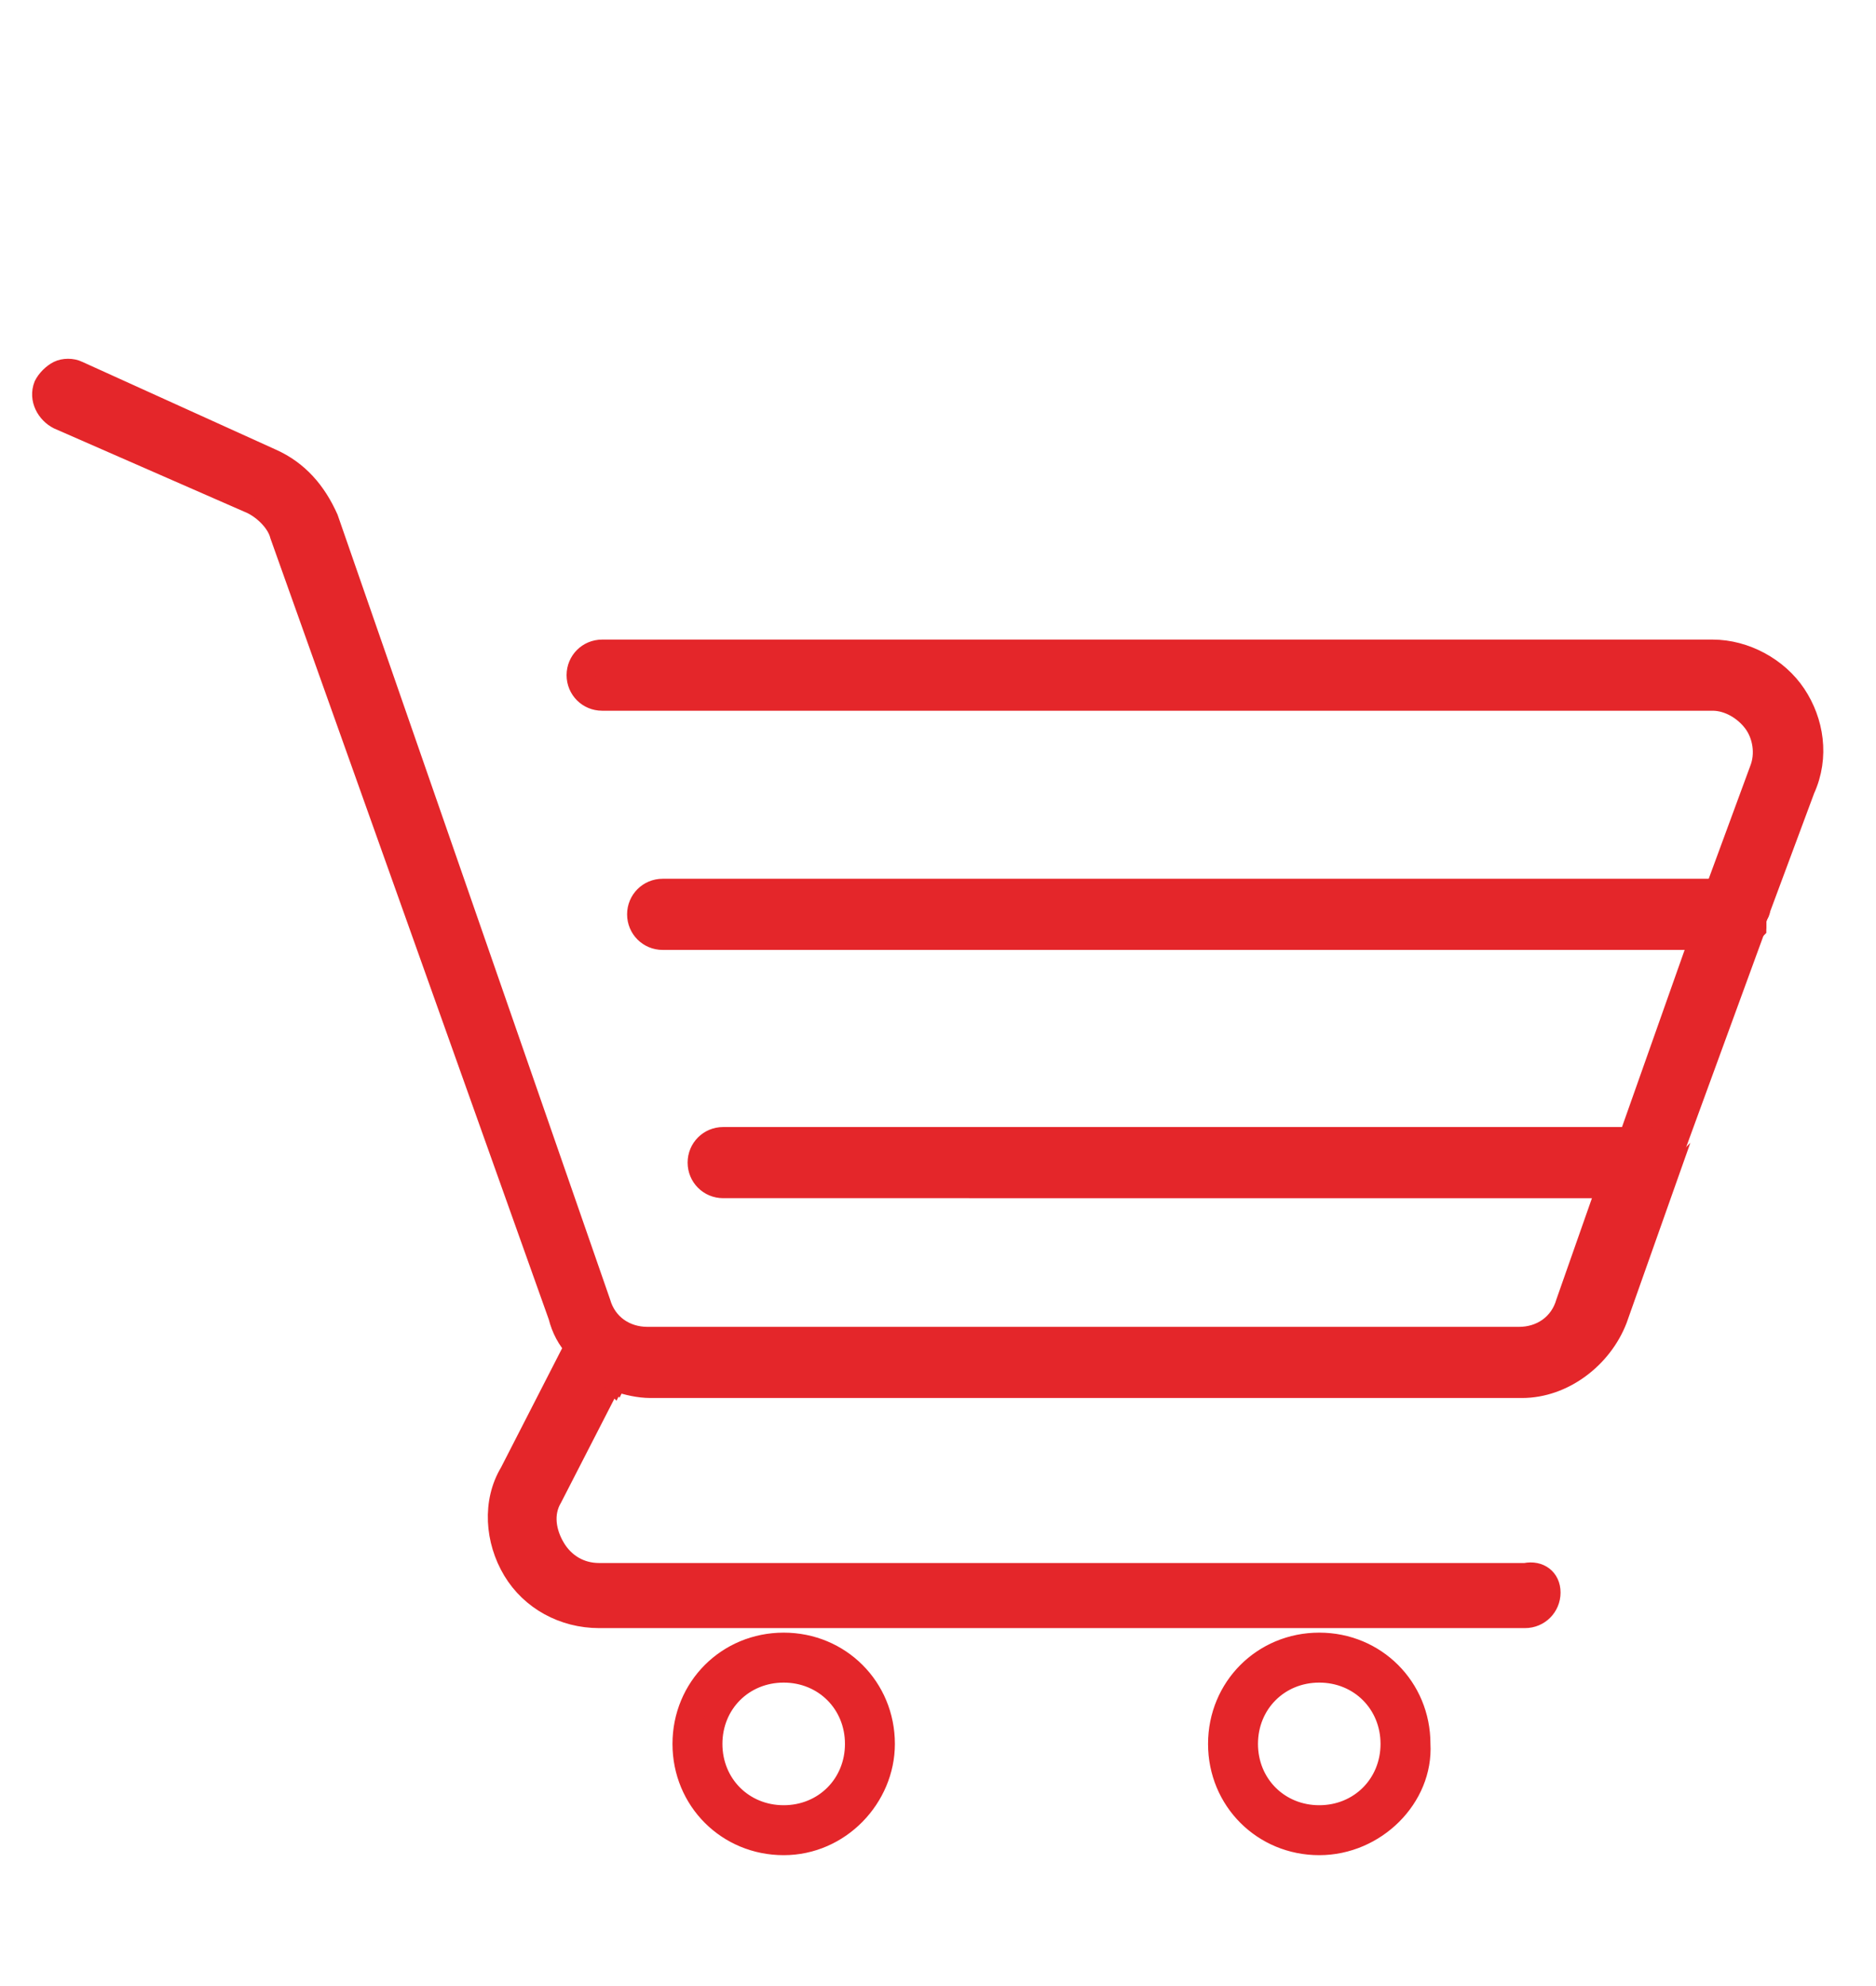 <?xml version="1.0" encoding="utf-8"?>
<!-- Generator: Adobe Illustrator 24.3.0, SVG Export Plug-In . SVG Version: 6.00 Build 0)  -->
<svg version="1.1" id="Layer_1" xmlns="http://www.w3.org/2000/svg" xmlns:xlink="http://www.w3.org/1999/xlink" x="0px" y="0px"
	 viewBox="0 0 62 65.6" style="enable-background:new 0 0 62 65.6;" xml:space="preserve">
<style type="text/css">
	.st0{fill:#E4262A;stroke:#E4262A;stroke-width:0.55;stroke-miterlimit:10;}
</style>
<g>
	<g>
		<g>
			<path class="st0" d="M20.5,45.3C20.5,45.3,20.5,45.4,20.5,45.3l-0.1,0.2c-0.1,0-0.1,0-0.2-0.1c-0.1,0-0.1,0-0.2-0.1
				c-0.3-0.2-0.6-0.3-0.8-0.6c0,0-0.1-0.1-0.1-0.1v0c0,0-0.1-0.1-0.1-0.2c0,0,0.1-0.1,0.1-0.1c0.3-0.2,0.7-0.3,1-0.1
				C20.5,44.4,20.7,44.9,20.5,45.3z"/>
			<path class="st0" d="M59.6,26l-1.4,3.9L58,30.4l-0.2,0.5c-0.1,0-0.2,0.1-0.2,0.1l-2.5,6.9c-0.2-0.2-0.4-0.4-0.7-0.4H54l2.3-6.5
				l0.1-0.2l0.1-0.2l0.4-1l0.1-0.2l0.1-0.2l1.4-3.8c0.2-0.6,0.1-1.2-0.2-1.7c-0.3-0.5-0.9-0.8-1.5-0.8H19.9c-0.4,0-0.7-0.3-0.7-0.7
				c0-0.4,0.3-0.7,0.7-0.7h36.7c1,0,2,0.5,2.6,1.4C59.8,23.9,60,25,59.6,26z"/>
			<path class="st0" d="M59.4,22.9c-0.6-0.9-1.7-1.5-2.8-1.5H19.9c-0.5,0-0.9,0.4-0.9,0.9c0,0.5,0.4,0.9,0.9,0.9h36.7
				c0.5,0,1,0.3,1.3,0.7c0.3,0.4,0.4,1,0.2,1.5l-1.4,3.8l-0.1,0.2l-0.1,0.2l-0.4,1l-0.1,0.2L56.1,31l-2.3,6.5l-0.1,0.2h0.2l0.1-0.2
				h0.2l2.3-6.5l0.1-0.2l0.1-0.2l0.4-1l0.1-0.2l0.1-0.2l1.3-3.7c0.2-0.6,0.1-1.3-0.3-1.8c-0.4-0.5-1-0.9-1.6-0.9H19.9
				c-0.3,0-0.5-0.2-0.5-0.5c0-0.3,0.2-0.5,0.5-0.5h36.7c1,0,1.9,0.5,2.5,1.3c0.6,0.8,0.7,1.8,0.4,2.8l-1.3,3.7L58,29.9c0,0,0,0,0,0
				l-0.1,0.4c0,0,0,0.1,0,0.1l-0.2,0.4L57.6,31c0.1,0,0.2-0.1,0.2-0.1l-2.6,7.3c0,0.1,0,0.2,0,0.3c0,0.1,0,0.2-0.1,0.3l3-8.2
				c0,0,0,0,0,0c0,0,0-0.1,0-0.1c0,0,0-0.1,0-0.1l1.6-4.3C60.2,25,60,23.8,59.4,22.9z M20.3,45.3c-0.1,0-0.1,0-0.2-0.1
				c-0.3-0.1-0.6-0.3-0.8-0.6c0,0-0.1-0.1-0.1-0.1l-0.1-0.1c0,0-0.1,0.1-0.1,0.1c0,0,0,0.1-0.1,0.1l0,0.1c0,0.1,0.1,0.1,0.1,0.2
				c0,0,0.1,0.1,0.1,0.1c0.3,0.2,0.5,0.4,0.8,0.6c0.1,0,0.1,0.1,0.2,0.1c0.1,0,0.1,0,0.2,0.1l0.1-0.2l0.1-0.1c0,0,0,0,0-0.1
				C20.4,45.3,20.4,45.3,20.3,45.3z"/>
			<path class="st0" d="M55.2,38.2c0,0.1,0,0.2,0,0.3c0,0.1,0,0.2-0.1,0.3c-0.1,0.2-0.2,0.3-0.3,0.4c-0.1,0-0.2,0.1-0.2,0.1
				c-0.1,0-0.1,0-0.2,0H23.9c-0.5,0-0.9-0.4-0.9-0.9c0-0.5,0.4-0.9,0.9-0.9h29.9l-0.1,0.2h0.2l0.1-0.2h0.4c0.3,0,0.6,0.1,0.7,0.4
				l2.5-6.9c0.1,0,0.2-0.1,0.2-0.1L55.2,38.2z"/>
			<path class="st0" d="M55.2,38.8l-1.7,4.8c-0.5,1.3-1.8,2.3-3.2,2.3H21.5c-0.4,0-0.8-0.1-1.1-0.2l0.1-0.2l0.1-0.1c0,0,0,0,0-0.1
				c0.2-0.4,0-0.9-0.4-1.1c-0.3-0.2-0.7-0.1-1,0.1c0,0-0.1,0.1-0.1,0.1c0,0,0,0.1-0.1,0.1l0,0.1c-0.3-0.3-0.5-0.7-0.6-1.1L9.2,17.7
				c-0.1-0.4-0.5-0.8-0.9-1l-6.4-2.8c-0.4-0.2-0.7-0.7-0.5-1.2c0.1-0.2,0.3-0.4,0.5-0.5c0.2-0.1,0.5-0.1,0.7,0L9,15.1
				c0.9,0.4,1.5,1.1,1.9,2L19.9,43c0.2,0.7,0.8,1.1,1.5,1.1h28.8c0.7,0,1.3-0.4,1.5-1.1l1.3-3.7h1.3c0.1,0,0.2,0,0.2,0
				c0.1,0,0.2-0.1,0.2-0.1C55,39.1,55.1,38.9,55.2,38.8z"/>
		</g>
	</g>
	<g>
		<g>
			<path class="st0" d="M57.4,30.9H21.9c-0.4,0-0.7-0.3-0.7-0.7s0.3-0.7,0.7-0.7h35.5c0.4,0,0.7,0.3,0.7,0.7S57.8,30.9,57.4,30.9z"
				/>
			<path class="st0" d="M58.2,29.9c0-0.1-0.1-0.2-0.1-0.2c-0.2-0.2-0.4-0.4-0.7-0.4H21.9c-0.5,0-0.9,0.4-0.9,0.9
				c0,0.5,0.4,0.9,0.9,0.9h35.5c0.1,0,0.2,0,0.2,0c0.1,0,0.2-0.1,0.2-0.1c0.1-0.1,0.2-0.2,0.3-0.3c0,0,0,0,0,0c0,0,0-0.1,0-0.1
				c0,0,0-0.1,0-0.1c0-0.1,0-0.1,0-0.2C58.3,30.1,58.2,30,58.2,29.9z M57.4,30.7H21.9c-0.3,0-0.5-0.2-0.5-0.5c0-0.3,0.2-0.5,0.5-0.5
				h35.5c0.3,0,0.5,0.2,0.5,0.5c0,0,0,0.1,0,0.1c0,0,0,0.1,0,0.1C57.8,30.5,57.6,30.7,57.4,30.7z"/>
		</g>
	</g>
	<g>
		<g>
			<path class="st0" d="M53.8,37.5l-0.1,0.2h0.2l0.1-0.2H53.8z"/>
		</g>
	</g>
	<g>
		<g>
			<path class="st0" d="M51.3,52.6c0,0.5-0.4,0.9-0.9,0.9H19.8c-1.2,0-2.3-0.6-2.9-1.6c-0.6-1-0.7-2.3-0.1-3.3l2-3.9
				c0,0.1,0.1,0.1,0.1,0.2c0,0,0.1,0.1,0.1,0.1c0.3,0.2,0.5,0.4,0.8,0.6c0.1,0,0.1,0.1,0.2,0.1c0.1,0,0.1,0,0.2,0.1l-1.9,3.7
				c-0.3,0.5-0.2,1.1,0.1,1.6c0.3,0.5,0.8,0.8,1.4,0.8h30.6C50.9,51.8,51.3,52.1,51.3,52.6z"/>
			<path class="st0" d="M20.3,45.3C20.3,45.3,20.3,45.3,20.3,45.3l-0.1,0.2l-0.1,0.2c-0.1,0-0.1,0-0.2-0.1c-0.3-0.2-0.6-0.3-0.8-0.6
				c0,0-0.1-0.1-0.1-0.1l0.1-0.1c0,0,0,0,0,0c0-0.1,0.1-0.1,0.1-0.2c0.2-0.2,0.5-0.2,0.8-0.1C20.3,44.5,20.4,44.9,20.3,45.3z"/>
			<path class="st0" d="M20.1,44.2c-0.3-0.2-0.7-0.1-1,0.1c0,0-0.1,0.1-0.1,0.1c0,0,0,0.1-0.1,0.1l0,0.1c0,0.1,0.1,0.1,0.1,0.2
				c0,0,0.1,0.1,0.1,0.1l0.1-0.2l0,0c0-0.1,0.1-0.1,0.1-0.1c0.1-0.1,0.2-0.1,0.3-0.1c0.1,0,0.2,0,0.2,0.1c0.2,0.1,0.3,0.4,0.2,0.6
				c0,0,0,0,0,0l-0.1,0.1L20,45.5c0.1,0,0.1,0.1,0.2,0.1c0.1,0,0.1,0,0.2,0.1l0.1-0.2l0.1-0.1c0,0,0,0,0-0.1
				C20.7,44.9,20.5,44.4,20.1,44.2z"/>
		</g>
	</g>
	<g>
		<g>
			<path class="st0" d="M25.9,60.9c-1.8,0-3.3-1.5-3.3-3.3s1.5-3.3,3.3-3.3c1.8,0,3.3,1.5,3.3,3.3S27.7,60.9,25.9,60.9z M25.9,55.2
				c-1.3,0-2.4,1.1-2.4,2.4c0,1.3,1.1,2.4,2.4,2.4s2.4-1.1,2.4-2.4C28.3,56.2,27.2,55.2,25.9,55.2z"/>
			<path class="st0" d="M25.9,61c-1.9,0-3.4-1.5-3.4-3.4c0-1.9,1.5-3.4,3.4-3.4s3.4,1.5,3.4,3.4C29.3,59.4,27.8,61,25.9,61z
				 M25.9,54.4c-1.8,0-3.2,1.4-3.2,3.2c0,1.8,1.4,3.2,3.2,3.2c1.8,0,3.2-1.4,3.2-3.2C29.1,55.8,27.7,54.4,25.9,54.4z M25.9,60.1
				c-1.4,0-2.5-1.1-2.5-2.5c0-1.4,1.1-2.5,2.5-2.5c1.4,0,2.5,1.1,2.5,2.5C28.4,59,27.3,60.1,25.9,60.1z M25.9,55.3
				c-1.3,0-2.3,1-2.3,2.3c0,1.3,1,2.3,2.3,2.3c1.3,0,2.3-1,2.3-2.3C28.2,56.3,27.2,55.3,25.9,55.3z"/>
		</g>
	</g>
	<g>
		<g>
			<path class="st0" d="M43.6,60.9c-1.8,0-3.3-1.5-3.3-3.3s1.5-3.3,3.3-3.3c1.8,0,3.3,1.5,3.3,3.3S45.5,60.9,43.6,60.9z M43.6,55.2
				c-1.3,0-2.4,1.1-2.4,2.4c0,1.3,1.1,2.4,2.4,2.4c1.3,0,2.4-1.1,2.4-2.4C46,56.2,45,55.2,43.6,55.2z"/>
			<path class="st0" d="M43.6,61c-1.9,0-3.4-1.5-3.4-3.4c0-1.9,1.5-3.4,3.4-3.4c1.9,0,3.4,1.5,3.4,3.4C47.1,59.4,45.5,61,43.6,61z
				 M43.6,54.4c-1.8,0-3.2,1.4-3.2,3.2c0,1.8,1.4,3.2,3.2,3.2c1.8,0,3.2-1.4,3.2-3.2C46.8,55.8,45.4,54.4,43.6,54.4z M43.6,60.1
				c-1.4,0-2.5-1.1-2.5-2.5c0-1.4,1.1-2.5,2.5-2.5s2.5,1.1,2.5,2.5C46.2,59,45,60.1,43.6,60.1z M43.6,55.3c-1.3,0-2.3,1-2.3,2.3
				c0,1.3,1,2.3,2.3,2.3s2.3-1,2.3-2.3C45.9,56.3,44.9,55.3,43.6,55.3z"/>
		</g>
	</g>
</g>
</svg>
